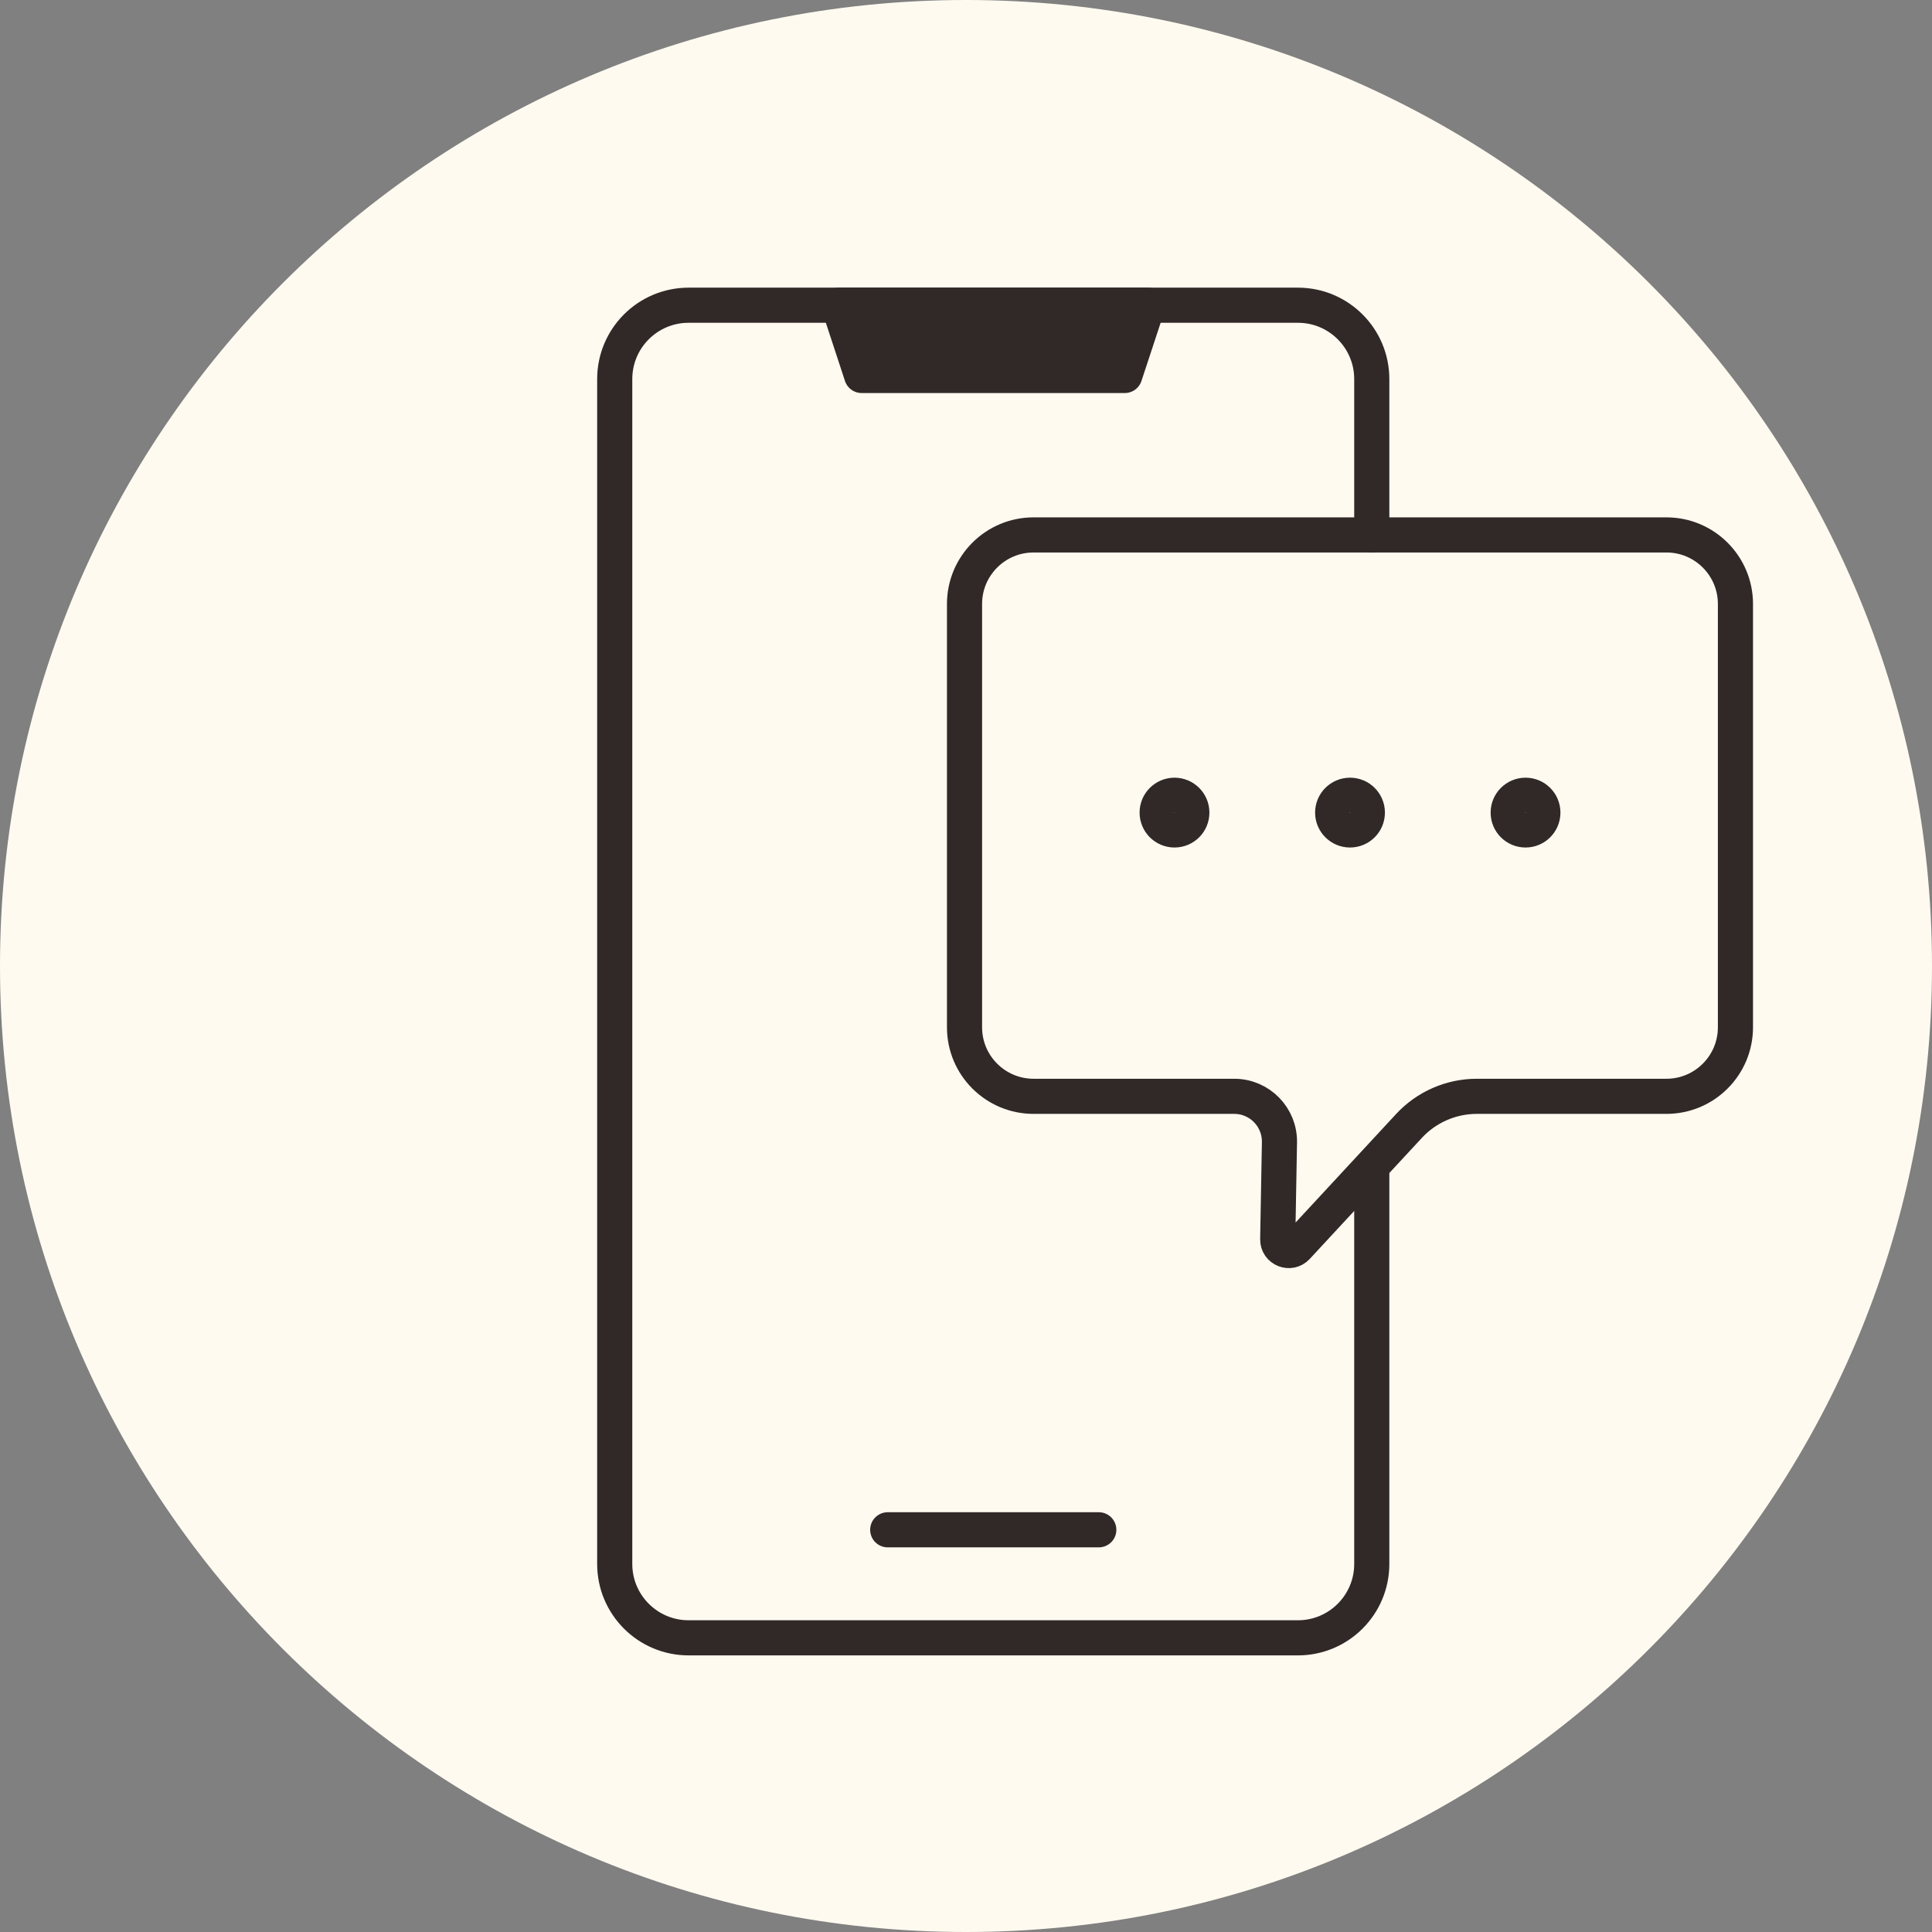 <svg width="110" height="110" viewBox="0 0 110 110" fill="none" xmlns="http://www.w3.org/2000/svg">
<rect x="0" y="0" width="110" height="110" fill="#808080" stroke="none"/>
<path d="M110 55C110 85.376 85.376 110 55 110C24.624 110 0 85.376 0 55C0 24.624 24.624 0 55 0C85.376 0 110 24.624 110 55Z" fill="#FFFAF0"/>
<path d="M78.103 66.668V89.046C78.103 91.368 76.22 93.251 73.898 93.251H39.205C36.883 93.251 35 91.368 35 89.046V21.583C35 19.261 36.883 17.378 39.205 17.378H73.898C76.22 17.378 78.103 19.261 78.103 21.583V30.459" stroke="#312828" stroke-width="2" stroke-linecap="round" stroke-linejoin="round"/>
<path d="M65.359 17.378L64.04 21.378H49.059L47.745 17.378H65.359Z" fill="#312828" stroke="#312828" stroke-width="2" stroke-linecap="round" stroke-linejoin="round"/>
<path d="M50.543 87.1H62.561" stroke="#312828" stroke-width="2" stroke-linecap="round" stroke-linejoin="round"/>
<path d="M94.885 30.456H58.847C56.677 30.456 54.916 32.217 54.916 34.387V58.489C54.916 60.659 56.677 62.42 58.847 62.42H70.274C71.714 62.42 72.874 63.603 72.847 65.043L72.748 70.56C72.738 71.138 73.445 71.422 73.838 70.999L80.221 64.108C81.218 63.031 82.619 62.42 84.082 62.42H94.878C97.048 62.42 98.809 60.659 98.809 58.489V34.387C98.809 32.217 97.048 30.456 94.878 30.456H94.885Z" stroke="#312828" stroke-width="2" stroke-linecap="round" stroke-linejoin="round"/>
<path d="M66.871 47.254C67.417 47.254 67.859 46.812 67.859 46.266C67.859 45.721 67.417 45.278 66.871 45.278C66.326 45.278 65.883 45.721 65.883 46.266C65.883 46.812 66.326 47.254 66.871 47.254Z" stroke="#312828" stroke-width="2" stroke-linecap="round" stroke-linejoin="round"/>
<path d="M76.864 47.254C77.41 47.254 77.852 46.812 77.852 46.266C77.852 45.721 77.41 45.278 76.864 45.278C76.319 45.278 75.876 45.721 75.876 46.266C75.876 46.812 76.319 47.254 76.864 47.254Z" stroke="#312828" stroke-width="2" stroke-linecap="round" stroke-linejoin="round"/>
<path d="M86.857 47.254C87.403 47.254 87.845 46.812 87.845 46.266C87.845 45.721 87.403 45.278 86.857 45.278C86.312 45.278 85.87 45.721 85.87 46.266C85.87 46.812 86.312 47.254 86.857 47.254Z" stroke="#312828" stroke-width="2" stroke-linecap="round" stroke-linejoin="round"/>
</svg>
